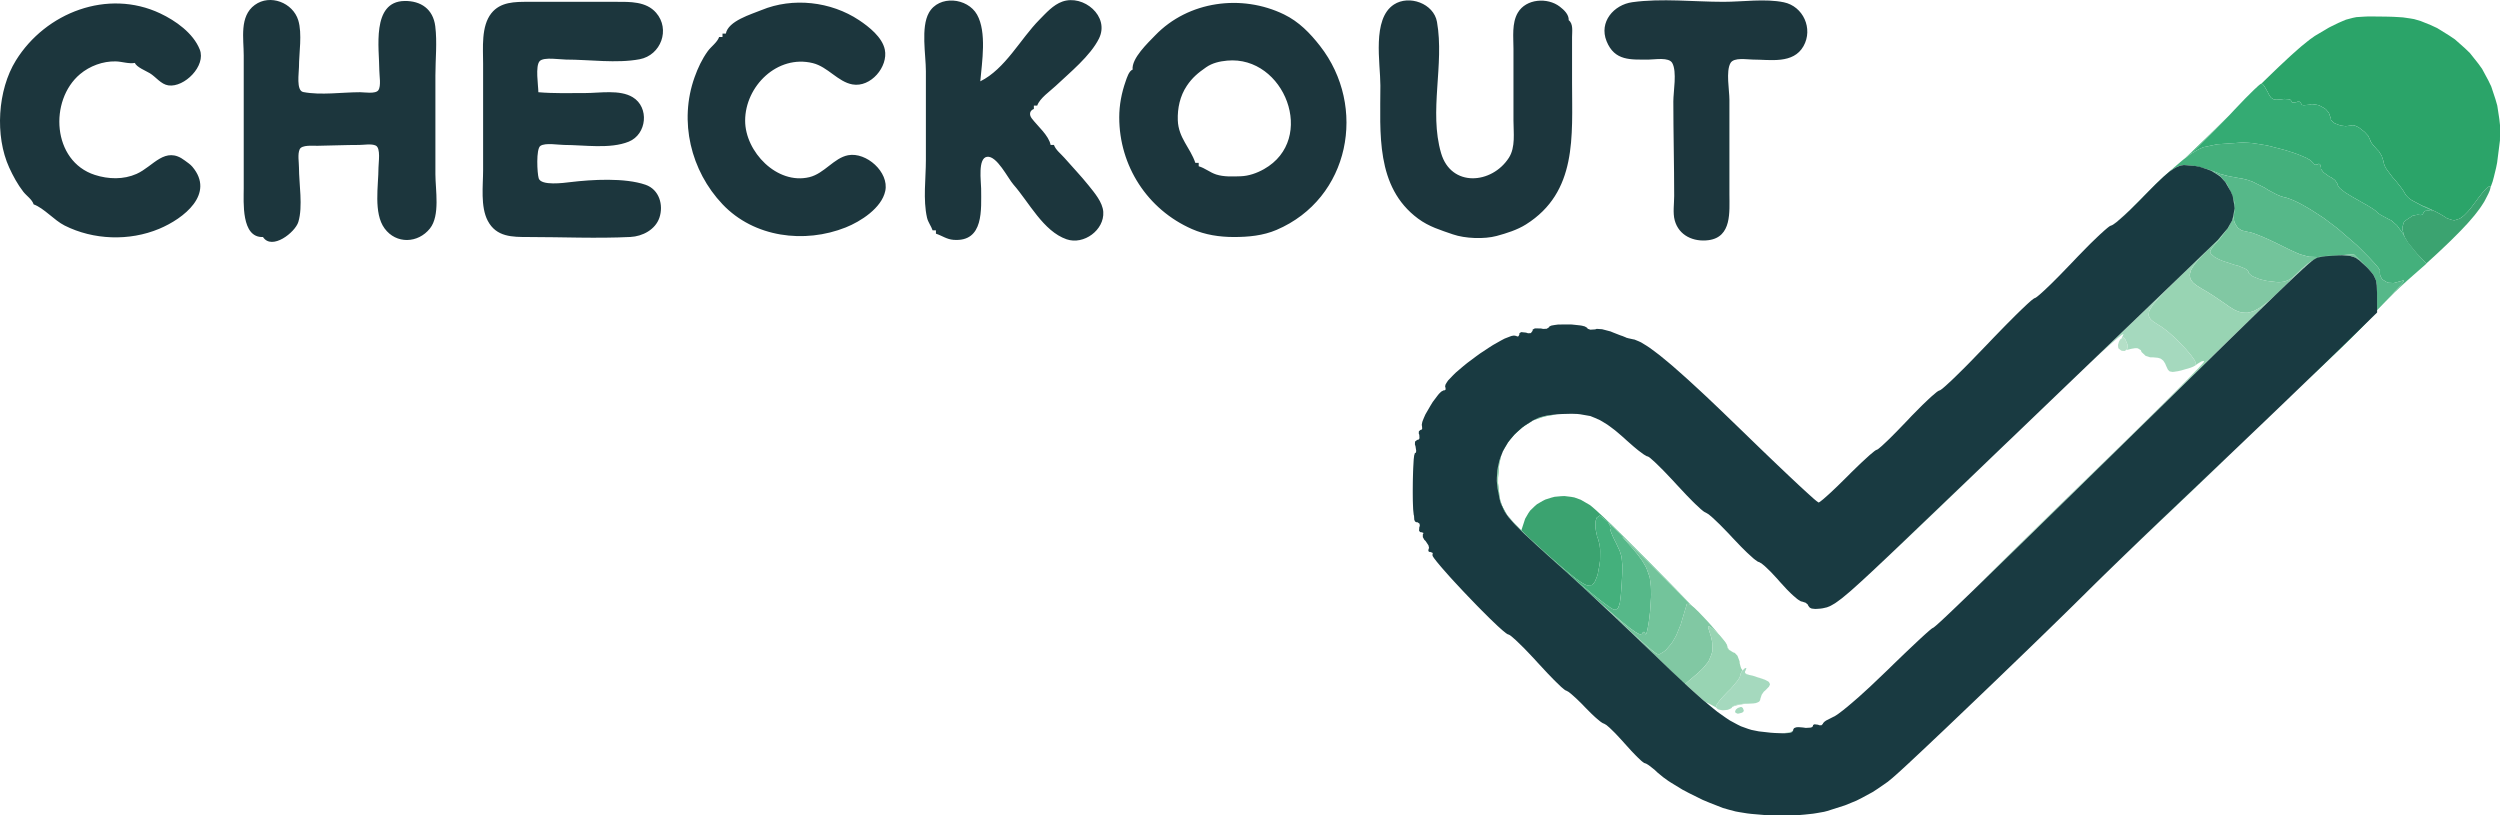 <?xml version="1.0" encoding="utf-8"?>
<svg xmlns="http://www.w3.org/2000/svg" viewBox="-1246.769 -323.977 2986.828 974.158" width="2986.83px" height="974.158px" preserveAspectRatio="none"><g id="object-12" transform="matrix(1, 0, 0, 1, 0, 1.1368683772161603e-13)"><g id="object-11" transform="matrix(3.941, 0, 0, 3.941, 441.095, -304.3)" style=""><path d="M291.49 89.98l.27-.35.05-.06M229.6 46.98l-1.19 1.11-4.99 4.73-2.26 2.27-3.28 3.2-2.01 1.88-.86.75-1.59 1.35-.56.42-.52.37-.19.11-.33.17.33-.17.19-.12.53-.38.57-.43 1.61-1.4.86-.77 2.05-1.93 3.32-3.3 1.15-1.17 2.14-2.13 1.03-1.02 1.77-1.68.82-.77 1.2-1.06.26-.22.36-.28.27-.14M293.94.03l.95.01 1.68.04.81.03 1.44.08 1.38.09 2.27.33 1.09.19 1.96.57 3.03 1.22 2.01.93 3.63 2.25 1.75 1.18 3.08 2.73 1.47 1.42 2.5 3.15 1.18 1.63 1.9 3.53.87 1.8 1.28 3.86.56 1.96.63 4.13.23 2.1-.05 4.35-.86 6.72-.32 1.6-.68 2.78-.36 1.34-.64 1.78-.01-.13-.11-.24-.13.02-.33.12-.25.19-.54.46-.34.37-.73.81-.43.54-.9 1.16-.51.71-1.53 2.04-.93 1.13-.43.45-.83.84-.39.31-.76.56-.37.18-1.44.46-.74-.13-1.5-.49-.86-.57-1.36-.81-1.12-.59-.61-.3-2.54-1.18-1.11-.42-3.16-1.67-.87-.65-.33-.32-.57-.62-.14-.28-.61-1.01-.58-.83-.34-.45-1.48-1.86-.76-.82-1.94-2.6-.45-.83-.14-.36-.22-.68v-.24l-.59-1.83-.86-1.38-.55-.55-1.41-1.61-.59-.89v-.19l-.69-1.45-1.01-1.12-.62-.51-1.28-.97-.59-.28-.57-.25-.24-.06-.45-.05-.16.06-1.89.24-1.44-.18-.66-.21-1.27-.5-.43-.33-.7-.69v-.37l-.63-1.8-.94-1.08-.64-.42-1.36-.74-.73-.17-1.48-.2-.68.17-1.81.17-.41-.09-.13-.09-.19-.2v-.14l-.44-.53-.65-.04-.41.16-1.06.13-.44-.23v-.26l-.23-.33-.37-.16-.27-.04-1.28-.09-.82.12-1.55.12-.78-.1-.3-.16-.57-.4-.24-.33-.48-.76-.24-.54-1.07-1.84-.35-.43-.15-.13-.29-.21h-.06l1.08-1.05 2.98-2.88 1.42-1.36 2.45-2.29 1.17-1.08 2.03-1.8.98-.85 1.72-1.39.83-.66 1.52-1.08 4.27-2.53.81-.41 1.39-.68.66-.32 1.17-.51 1.14-.48 2.07-.55 1.08-.22 2.56-.16.71-.03 1.66-.01m-50.64 37.3l-2.4 2.31-1.03.95-.99.9-.44.39-.83.71-.34.28-.56.48.39-.36.76-.72 1.78-1.7.94-.9 2.1-2.03 1.09-1.05 2.36-2.3 3.74-3.69z" fill="rgba(43,164,105,1)" id="object-0"/><path d="M48 145.63l1 .18 1.94.7 2.73 1.58.36.27 1.05.9.58.51 1.44 1.33.77.71 1.77 1.69.92.88 2.03 1.98 2.09 2.04 4.68 4.69 1.71 1.72-1.47-1.48-2.23-2.2-1.04-1.02-2.04-1.99-.93-.89-1.79-1.71-.77-.72-1.47-1.35-.59-.52-1.07-.92-.37-.27-.6-.43-.11.01-.85.66-.32 1-.04.69.02 1.49.14.83.36 1.7.32.83.41 1.63.16 1.27.02.69-.04 2.9-.2 1.43-.52 2.77-.39 1.06-.41.98-.24.36-.48.63-.27.14-1.39.07-.63-.23-.38-.21-.83-.48-.5-.35-1.07-.77-.65-.5-1.37-1.1-.82-.68-1.72-1.45-1.01-.87-2.13-1.84-1.23-1.09-4.99-4.52-2.63-2.54.85-2.6.31-.95.97-1.67.54-.79 1.37-1.33.72-.62 1.66-.97.86-.44 1.87-.59.95-.25 1.99-.18 1-.04m-18.97 2.76l.37.97.77 1.5-.19-.24-.24-.35-.41-.65-.1-.25-.54-1.75-.14-.69m7.63-22.81l-1.17.82-2.35 2.19-.55.55-.94 1.07-.94 1.31.59-.92 1.38-1.91.84-.83 1.76-1.57 1.02-.66 2.12-1.23.36-.14m7.36-1.94l.09-.02.11-.01m258.98-41.73l-1.38 1.22-2.63 2.43-1.28 1.2-2.25 2.18-1.05 1.04-1.61 1.7-.35.38-.53.62-.53.7-.11.18-.5.61-.29.34-.82.9-.44.49-1.11 1.15-.58.61-1.35 1.36-1.4 1.41-3.35 3.27-5.5 5.23 5.5-5.23 3.35-3.28 1.4-1.41 1.35-1.37.58-.61 1.11-1.16.44-.48.82-.91.29-.35.5-.61.11-.18 1.2-1.53 1.26-1.39.8-.81 1.71-1.7.94-.89 1.95-1.81.99-.88 2.87-2.52m23.77-27.06l.02.16-.15.59-.1.34-.41.94-.93 1.82-.34.63-.84 1.31-.46.67-1.09 1.44-.58.74-1.37 1.6-.72.82-1.68 1.79-.89.92-2.03 2.03-1.06 1.04-2.41 2.29-1.26 1.18-2.83 2.59-.31.27-2.89-2.99-2.55-3.09-1.15-1.92-.3-.86-.4-1.65.09-.69.38-1.3.49-.5 2.18-1.47 1.56-.32.9.14.53-.18.22-.36v-.25l.66-.51.97-.07.62.12.52.03-.05-.12-.2-.13-.52-.28-.42-.2-.95-.42-.61-.24-3.47-1.87-.08-.07 3.12 1.65 1.11.42 2.54 1.18.61.3 1.12.59 1.36.81.86.57 1.5.49.74.13 1.44-.46.37-.18.76-.56.39-.31.83-.84.43-.45.93-1.13 1.53-2.04.51-.71.9-1.16.43-.54.73-.81.34-.37.54-.46.25-.19.33-.12.13-.02z" fill="rgba(59,163,112,1)" id="object-1"/><path d="M257.64 20.55l.15.13.35.43 1.07 1.84.24.54.48.76.24.33.57.4.3.16.78.1 1.55-.12.82-.12 1.28.09.27.04.37.16.23.33v.26l.44.23 1.06-.13.41-.16.65.04.44.53v.14l.19.2.13.09.41.09 1.81-.17.68-.17 1.48.2.73.17 1.36.74.64.42.94 1.08.63 1.8v.37l.7.69.43.33 1.27.5.66.21 1.44.18 1.89-.24.16-.06.45.05.24.06.57.25.59.28 1.28.97.62.51 1.01 1.12.69 1.45v.19l.59.89 1.41 1.61.55.55.86 1.38.59 1.83v.24l.22.68.14.36.45.83 1.94 2.6.76.82 1.48 1.86.34.45.58.83.61 1.01.14.28.61.65.35.33.93.7 3.47 1.87.61.24.95.42.42.2.52.28.2.13.05.12-.52-.03-.62-.12-.97.07-.66.51v.25l-.22.36-.53.18-.9-.14-1.56.32-2.18 1.47-.49.5-.38 1.3-.09.69.4 1.65.2.58-.19-.33-.19-.41-1.86-2.53-1.7-1.49-.82-.39-2.26-1.21-.59-.37-.21-.16-.36-.29-.07-.1-.47-.43-.55-.4-.36-.24-1.66-1.03-.96-.53-3.74-2.13-1.85-1.14-.63-.47-1.07-.87-.29-.36-.42-.66v-.29l-.73-1.11-1.08-.81-.69-.32-1.77-1.27-.73-1.01v-.44l-.27-.95-.39-.22-.25.16-.75.17-.41-.16-.09-.2-1.03-1-1.25-.72-.84-.37-1.81-.75-1.05-.36-2.2-.73-1.17-.33-4.86-1.25-2.29-.38-2.23-.33-.99-.08-1.88-.1-.74.05-1.17.09-1.07.08-.62.04-2.72.19-1.36.09-4.15.87-1.39.59-.74.42-1.52.91-.83.6-.99.74.04-.03.34-.28.83-.71.44-.39.99-.9 1.03-.95 2.4-2.31 7.53-7.71 1.18-1.27 2.22-2.32 1.06-1.11 1.84-1.83.85-.84 1.24-1.15.27-.23.38-.31.33-.19h.1m-34.55 33.1l-.61.62 1.23-1.24.33-.32z" fill="rgba(52,171,115,1)" id="object-2"/><path d="M247.85 132.66l-1.98 1.91-1.01.97-2.14 2.06-2.18 2.09-4.56 4.35-6.63 6.3-2.11 1.99-4.57 4.35-2.29 2.19-4.54 4.36-2.21 2.14-3.97 3.85-.93.91-1.67 1.63-2.14 2.11 2.14-2.11 1.66-1.63.93-.91 3.96-3.85 2.21-2.14 4.52-4.36 2.28-2.19 4.55-4.35 2.1-1.99 5.51-5.24 3.46-3.29 1.62-1.54 3.19-3.03 1.49-1.43 2.93-2.79.61-.58m-220.88-.33l-.44 1.15-.56 2.51-.34 4.06-.01 1.66.4 3.55.13.84.25 1.21-.07-.19-.82-2.99-.14-1.58-.09-3.21.23-1.68.94-4.11.98-2.44.28-.44m13.02-9.38l-1.36.29-2.47.86-.83.34.29-.19 1.52-.72.81-.25 1.71-.43 1.02-.14 2.01-.21m.2-.03l1.4-.08-1.4.08m247.37-30.3l-.11.18-.5.61-.29.35-.82.91-.44.48-1.11 1.16-.58.61-1.35 1.37-1.4 1.41-3.35 3.28-5.5 5.23-1.9 1.79-3.18 3 1.02-.99 1.51-1.49 2.94-2.9 1.38-1.38 2.74-2.72 1.34-1.35 2.97-3 1.84-1.85.84-.85 3.2-3.24 1.33-1.36.04-.04m-38.39-51.2l.99.08 2.23.33 2.29.38 4.86 1.25 1.17.33 2.2.73 1.05.36 1.81.75.84.37 1.25.72 1.03 1 .09.2.41.16.75-.17.25-.16.39.22.27.95v.44l.73 1.01 1.77 1.27.69.32 1.08.81.73 1.11v.29l.42.66.29.36 1.07.87.63.47 1.85 1.14 3.74 2.13.96.53 1.66 1.03.36.24.55.4.47.43.07.1.36.29.21.16.59.37 2.26 1.21.82.39 1.7 1.49 1.86 2.53.19.41.57.99.31.51.74 1.09 2.44 3.03 2.86 3.04-7.24 6.36-.99.88-1.55 1.44.27-.3 1.24-1.34.41-.48.69-.84.17-.25.21-.38-.06-.05-.22.01-.26.13-2.62.72-1.63-.1-.66-.29-1.18-.75-.33-.58-.28-.6-.06-.35-.06-.71.07-.4-.52-.86-.88-1.05-.64-.71-1.42-1.52-.86-.87-1.82-1.82-.99-.97-5.72-4.95-4.12-3.11-2.03-1.33-2.01-1.29-.95-.56-1.88-1.07-.86-.44-1.68-.8-.74-.29-1.39-.49-.57-.11-1.13-.35-.95-.4-.53-.26-2.23-1.18-1.03-.68-3.76-1.87-1.38-.48-.65-.18-1.26-.3-.54-.06-3.61-.67-2.43-.67-.82-.35-1.48-.55-1.17-.39-.63-.18-2.57-.71-1.09-.21-3.2-.27-.96.15-.49.19-1 .43-.55.34-1.13.77-.17.14.03-.03 1.14-1.06 2.02-1.74.96-.81 1.72-1.29.83-.6 1.52-.91.74-.42 1.39-.59 4.15-.87 1.36-.09 2.72-.19.62-.04 1.07-.08 1.17-.09.74-.05m-39.24 24.86l.52-.37.56-.42.94-.8-.98.85-.54.4-.5.35-.18.11-.32.16h-.02l.33-.17M95.34 191.22v-.03l.52.77 1.27.81-1.27-.8m-.9-1.79l-.62-.79-.47-.56-1.05-1.22-.67-.76-1.44-1.59-.84-.91-1.77-1.9-.99-1.05-2.05-2.17-1.11-1.16-4.67-4.82-2.56-2.59-3.71-3.75-2.34-2.34-1.08-1.08-2.1-2.1-.95-.93-1.82-1.8-.78-.78-1.49-1.46-.61-.58-1.11-1.07-.4-.37-.69-.64-.17-.14-.21-.15.08.12.7 1.24.11.51h-.17l-.06.34.14.52.15.39.35.84.23.51.51 1.07.31.58 1.15 2.49.48 1.55.12.87.17 1.83-.01 1.19-.02 1.24-.03.71-.08 1.5-.05.87-.16 2.26-.1 1.27-.06.53-.24 1.86-.17.58-.35.96-.24.23-.53.31h-.35l-.47-.17-.48-.27-.32-.21-1.48-1.04-1-.77-2.16-1.69-1.28-1.04-2.66-2.2-1.46-1.24-3-2.56-1.55-1.37-3.15-2.77-1.57-1.41-3.12-2.84-1.49-1.39-2.93-2.74-1.33-1.29-1.68-2.04.38.42 1.11 1.17 1.16 1.2 2.88 2.77 4.99 4.52 1.23 1.09 2.13 1.84 1.01.87 1.72 1.45.82.68 1.37 1.1.65.5 1.07.77.5.35.83.48.38.21.63.23 1.39-.07.27-.14.48-.63.24-.36.41-.98.39-1.06.52-2.77.2-1.43.04-2.9-.02-.69-.16-1.27-.41-1.63-.32-.83-.36-1.7-.14-.83-.02-1.49.04-.69.32-1 .85-.66.11-.01.6.43.37.27 1.07.92.59.52 1.47 1.35.77.72 1.79 1.71.93.89 2.04 1.99 1.04 1.02 2.23 2.2 2.25 2.25 4.75 4.81 2.37 2.42 4.56 4.72 1.1 1.15 2.06 2.18 1.01 1.07 1.82 1.96.88.95 1.51 1.67.71.79 1.12 1.31.51.6.67.87.42.73v.03M211.29 63.56l-.5.37-.34.28-.73.62-.44.4-.93.84-.53.5-2.27 2.18-1.31 1.32-2.7 2.76 2.7-2.76 1.31-1.32 2.26-2.18.53-.5.93-.84.44-.4.73-.62.34-.28.5-.37.46-.22h.01z" fill="rgba(68,176,124,1)" id="object-3"/><path d="M59.47 153.62l.17.14.69.64.4.37 1.11 1.07.61.58 1.49 1.46.78.78 1.82 1.8.95.93 2.1 2.1 1.08 1.08 2.34 2.34 3.71 3.75 2.56 2.59 4.67 4.82 1.11 1.16 2.05 2.17.99 1.05 1.77 1.9.84.91 1.44 1.59.67.76 1.05 1.22h0l-1-1.17-.66-.73-1.4-1.56-.83-.89-1.73-1.87-.97-1.03-2.01-2.11-1.09-1.13-4.58-4.72-2.51-2.53-3.55-3.57-2.15-2.15-.95-.94-1.81-1.81-.77-.76-1.45-1.42-.57-.56-1.05-1.01-.36-.34-.61-.56-.13-.11-.14-.08.11.14.37.43.38.42 2.29 2.57 1.28 1.53.53.7.99 1.36.4.65.74 1.27.28.62.9 2.5.2 1.39.16 1.44.03.78.03 1.64-.02.92-.27 4.18-.34 2.85-.19 1.17-.2 1.12-.1.44-.19.79-.08.25-.17.37-.07-.01-.13-.15-.04-.31-.34-.32-.4.28-.23.37-.43.15-.48-.13-.35-.18-.78-.45-.51-.36-1.1-.79-.68-.53-1.45-1.16-.86-.73-1.83-1.54-1.06-.93-2.24-1.96-1.27-1.14-2.67-2.39-1.51-1.36-4.26-3.87-2.58-2.34-1.17-1.06-.95-.86 1.99 1.74 1.55 1.37 3 2.56 1.46 1.24 2.66 2.2 1.28 1.04 2.16 1.69 1 .77 1.48 1.04.32.21.48.27.47.17h.35l.53-.31.24-.23.35-.96.17-.58.24-1.86.06-.53.1-1.27.16-2.26.05-.87.08-1.5.03-.71.02-1.24.01-1.19-.17-1.83-.12-.87-.48-1.55-1.15-2.49-.31-.58-.51-1.07-.23-.51-.35-.84-.15-.39-.14-.52.06-.34h.17l-.11-.51-.7-1.24-.08-.12m-32.7-6.57l.5 1.46 1.54 2.73 2.13 2.58-.01-.01-1.46-1.6-.51-.65-.9-1.22-.3-.55-.87-2.05-.34-1.26-.18-.92m222.69-13.71l-1.38 1.32-2.93 2.79-1.49 1.43-3.19 3.03-1.62 1.54-3.46 3.29-5.51 5.24 8.78-8.35 5.49-5.23 2.57-2.45 3.08-2.93M25.6 142.13l-.12-1.31.02-1.06.02-.3m.22-2.02l-.18 1.29.07-1.07.18-1.02.44-2 .33-.96.05-.12m213.93-87.33l.63.18 1.17.39 1.48.55.82.35 2.43.67 3.61.67.54.06 1.26.3.65.18 1.38.48 3.76 1.87 1.03.68 2.23 1.18.53.26.95.4 1.13.35.57.11 1.39.49.74.29 1.68.8.86.44 1.88 1.07.95.56 2.01 1.29 2.03 1.33 4.12 3.11 5.72 4.95.99.97 1.82 1.82.86.87 1.42 1.52.64.71.88 1.05.52.86-.07.4.06.71.06.35.28.6.33.58 1.18.75.66.29 1.63.1 2.62-.72.26-.13.22-.01.06.05-.21.38-.17.25-.69.84-.41.48-1.24 1.34-.69.74-1.83 1.92-.99 1.03-1.96 2.01v-4.56l-.11-2.93-.23-1.47-.24-.61-.59-1.17-.48-.61-1.1-1.26-4.33-4.33-7.17.6-2.31.18-1.31.07h-.57l-2.1-.07-.98-.22-1.97-.57-1.23-.54-1.29-.58-.76-.37-1.6-.78-.95-.48-3.22-1.54-2.02-.9-.88-.36-1.66-.65-.62-.2-1.08-.31h-.24l-2.01-.48-1.1-.74-.4-.54-.68-1.17-.15-.7-.15-1.45.15-.78-.02-3.08-.54-2.25-.48-1.1-1.08-2.15-.68-.91-1.46-1.68-.82-.53-1.34-.73-1.12-.49-.61-.22-.81-.26m-11.17 1.45l.09-.07v-.01m.22-.17l.43-.36h.01m1.16-.79l-.8.54.76-.52.55-.34.04-.02m1.01-.43l-1 .43.95-.41.49-.19h.05m.92-.15l-.56.09.55-.09z" fill="rgba(86,184,137,1)" id="object-4"/><path d="M63.69 157.86l.13.11.61.56.36.34 1.05 1.01.57.56 1.45 1.42.77.76 1.81 1.81.95.94 2.15 2.15 3.55 3.57 2.51 2.53 4.58 4.72.13.14-.45-.32-.29-.08-.48.02-.07.25-.28.94-.27.89-.16.55-.71 2.37-.37 1.24-1.35 3.3-1.17 2.04-.65.85-1.32 1.54-.64.5-1.26.77h-.52l-.44-.2-.48-.32-.32-.25-.71-.55-.42-.35-.9-.75-.51-.45-2.21-1.93-1.27-1.17-2.64-2.45-1.4-1.34-2.29-2.18-1.7-1.6-.92-.86-.48-.44.07.06 2.24 1.96 1.06.93 1.83 1.54.86.73 1.45 1.16.68.53 1.1.79.51.36.78.45.35.18.48.13.43-.15.23-.37.4-.28.34.32.04.31.13.15.07.01.17-.37.08-.25.19-.79.1-.44.2-1.12.19-1.17.34-2.85.27-4.18.02-.92-.03-1.64-.03-.78-.16-1.44-.2-1.39-.9-2.5-.28-.62-.74-1.27-.4-.65-.99-1.36-.53-.7-1.28-1.53-2.29-2.57-.38-.42-.37-.43-.11-.14m-36-8.14l.21.37-.04-.05-.42-.65-.1-.24-.26-.86m.24-16.05l.02-.05.01-.01m6.97-8.22l-.92.65-1.64 1.44-.78.74-1.34 1.6-.64.83-1.04 1.75-.41.76.77-1.76.64-.99 1.38-1.91.84-.83 1.76-1.57 1.02-.66 2.12-1.23.36-.14m7.36-1.94l.09-.02.11-.01m248.37-39.08l.11 2.93-.11-2.92-.13-.87m-43.14-21.17l-.15.78.15 1.45.15.7.68 1.17.4.54 1.1.74 2.01.48h.24l1.08.31.62.2 1.66.65.88.36 2.02.9 3.22 1.54.95.48 1.6.78.76.37 1.29.58 1.23.54 1.97.57.98.22 2.1.07h.57l1.28-.07-.76.15-.94.38-1.82.89-.88.66-1.78 1.47-.98 1-1.69 1.57-1.04.74-.5.24-1.02.41-.54.09-1.13.12-.64-.02-3.11-.37-1.97-.46-.82-.3-1.53-.64-.49-.35-.77-.7v-.34l-.34-.48-.52-.36-.39-.19-1.83-.76-1.17-.3-3.56-1.18-1.07-.45-.44-.22-.82-.44-.26-.19-.98-.87-.25-.55.11-.35.38-.77.47-.58.5-.62.33-.37.71-.79.43-.48 2.65-3.58 1.16-2.36.27-1.19.24-1.55M292 80.04v.02l-.16-.42m-.08-.21v.01l-.04-.08m-2.78-3.62L287.03 74l-1.12-.79-.58-.25-1.18-.4-.69-.09-1.5-.13h-.08l3.38-.28M248.94 56.4v.22l-.16-.9m-1.94-4.82l.67 1.32-1.1-1.89m-3.87-3.28l1.34.73.82.53 1.46 1.68.05.07-1.31-1.45-.9-.64-1.57-.97M95.31 191.35l-.01-.33-.49-.97-.38-.56.54.7.37.65v.38l.52.75 1.27.8-1.28-.75z" fill="rgba(115,196,155,1)" id="object-5"/><path d="M46.22 168.01l1.97 1.78 4.08 3.74 2.02 1.86 3.82 3.55.92.86 1.7 1.6 2.29 2.18 1.4 1.34 2.64 2.45 1.27 1.17 2.21 1.93.51.45.9.75.42.35.71.55.32.25.48.32.44.2h.52l1.26-.77.64-.5 1.32-1.54.65-.85 1.17-2.04 1.35-3.3.37-1.24.71-2.37.16-.55.27-.89.28-.94.07-.25.48-.02.29.08.93.65.52.41 1.4 1.34 2.65 2.79.81.9 1.48 1.72.71.83.41.52-.58-.54-1.41-1.25-.67-.5-.2-.08-.31-.07-.04.12.01.35.12.33.7 2.25.32 1.37.07.63.08 2.39-.31 1.08-.87 2.09-.82 1.04-.88 1.05-.55.53-1.15 1.09-.69.58-3.13 2.64-15.33-14.79-6.87-6.55-4.93-4.64-2.44-2.26-4.81-4.46-2.17-1.98-1.38-1.25M27.3 149.31l.42.65.25.35.68.86.37.46.93 1.04.49.54 1.14 1.2 1.19 1.24 2.93 2.83 4.56 4.18-.06-.06-4.81-4.39-2.8-2.72-1.15-1.19-1.09-1.15-.48-.53-.89-1.01-.36-.44-.66-.84-.24-.35-.4-.64-.1-.24h-.01m220.08-85.25l-2.65 3.58-.43.48-.71.79-.33.37-.5.62-.47.58-.38.77-.11.35.25.55.98.87.26.19.82.44.44.22 1.07.45 3.56 1.18 1.17.3 1.83.76.39.19.52.36.34.48v.34l.77.7.49.35 1.53.64.82.3 1.97.46 3.11.37.64.02 1.13-.12.54-.09 1.02-.41.5-.24 1.04-.74 1.69-1.57.98-1 1.78-1.47.88-.66 1.78-.87-.75.42-1.08.67-.59.45-1.21.98-.7.63-1.46 1.35-.86.83-1.81 1.78-1.08 1.08-3.15 3.05-1.85 1.66-.82.66-1.58 1.18-.72.43-1.38.74-.64.21-1.27.31h-.61l-1.21-.09-.62-.18-1.24-.47-.65-.37-1.34-.82-.74-.54-3.72-2.54-1.32-.84-.61-.38-1.18-.7-.48-.27-1.8-1.13-.91-.74-.31-.37-.53-.77-.11-.41-.13-.84.09-.46.27-.96.29-.54.69-1.12.5-.64 1.11-1.32.71-.76 1.54-1.58.93-.89 2.51-2.54 1.4-1.56.56-.73 1.06-1.42.4-.68.23-.45m26.78 10.43l.37-.15 1.25-.25m7.22-.27l.69.09.81.28-.87-.27-.74-.08-1.6-.1-1.06.02-1.83.06 2.15-.13h.95m-4.87.24l-.17.03.2-.04.53-.03m-29.13-18.23l.07.4-.27-.88z" fill="rgba(129,200,163,1)" id="object-6"/><path d="M115.34 216.36l-.36.56-.62.24-.54.06-1.24.08-.88-.02-.37-.01.74-.03.64-.03 1.06-.15.49-.09.66-.25.27-.14.15-.35m.33-.52l.03-.02.16-.05m-25.95-30.69l.2.08.67.5 1.41 1.25.86.8 1.36 1.64.29.38.39.64.25.72v.34l.52.71 1.27.76.49.16.82.87.64 1.69.04.6.27 1.01.16.48.45.69-.32.34-.34.75v.34l-.31.78-.49.76-.36.47-1.71 2.03-1.09 1.06-1.49 1.57-.84.98-.31.43-.55.8-.14.29-.18.52.02.03-.73-.38-.61-.34-.84-.45-.37-.18-.39-.12-.1-.01-.84-.7-1.71-1.52-1.75-1.57-.95-.86-1.03-.96 3.02-2.55.69-.58 1.15-1.09.55-.53.88-1.05.82-1.04.87-2.09.31-1.08-.08-2.39-.07-.63-.32-1.37-.7-2.25-.12-.33-.01-.35.04-.12m14.45 23.24l.32-.12.57-.25.16-.18.16-.25-.14.24-.15.17-.52.26-.29.12-.81.14-1.52.09h-.43l1.75-.08m4.95-5.33l-.01.01.01-.02m.13-.77l-.02.08-.1-.2m-3.02-1.54l.98.33.36.13-.34-.11-1.42-.46m-3.59-1.12l.88.35-.68-.15-.54-.42v-.03m-72.12-47.84l.36.44.89 1.01.48.53 1.09 1.15 1.15 1.19 2.8 2.72 4.81 4.39.79.7 1.85 1.66.96.86 2.11 1.92 2.17 1.98 4.81 4.46 2.44 2.26 4.93 4.64 4.39 4.19-3.97-3.77-2.53-2.37-2.49-2.33-1.18-1.1-2.3-2.14-1.05-.97-2.03-1.87-.89-.81-1.68-1.53-.69-.61-2.94-2.63-1.79-1.61-.81-.73-3.06-2.78-1.25-1.16-2.33-2.18-.93-.91-1.7-1.72-.66-.73-1.21-1.37-.45-.6-.39-.57m220.25-89.61l-.24.65-.72 1.34-.4.68-1.06 1.42-.56.73-1.4 1.56-2.51 2.54-.93.89-1.54 1.58-.71.76-1.11 1.32-.5.64-.69 1.12-.29.54-.27.96-.09.46.13.84.11.41.53.77.31.37.91.74 1.8 1.13.48.27 1.18.7.61.38 1.32.84 3.72 2.54.74.54 1.34.82.65.37 1.24.47.62.18 1.21.09h.61l1.27-.31.64-.21 1.38-.74.72-.43 1.58-1.18.82-.66 1.64-1.48-.68.66-1.15 1.12-2.41 2.34-1.36 1.32-2.81 2.74-1.57 1.54-3.26 3.18-1.8 1.76-3.73 3.65-2.05 2.01-4.24 4.15-2.32 2.28-4.78 4.68-2.61 2.56-9.86 9.66-6.09 5.97-2.82 2.76-5.48 5.37-2.52 2.47-4.91 4.8-2.24 2.19-4.35 4.26-1.98 1.93-3.83 3.74-1.73 1.68-3.33 3.25-1.5 1.45-2.87 2.8-1.27 1.23-1.97 1.9.12-.11.98-.99 2.5-2.49 1.33-1.33 3.1-3.07 1.61-1.59 3.6-3.54 1.85-1.82 3.97-3.9 2.03-1.99 4.24-4.15 13.21-12.86 2.22-2.15 4.25-4.15 2.09-2.05 3.93-3.86 1.92-1.88 3.52-3.49 1.7-1.68 3.02-3.02 1.44-1.45 2.44-2.46 1.13-1.16 1.76-1.83.4-.41.65-.69.3-.33.45-.5.2-.22.24-.31.11-.21-.14-.14-.66.14-1.21.73-.2.17-.29.16-.02-.66-.37-.76-.33-.49-.75-1.04-.49-.59-1.03-1.22-.59-.64-2.52-2.6-1.31-1.16-1.3-1.12-.61-.47-1.19-.87-.52-.31-1.76-1.13-.86-.7-.25-.37-.39-.76v-.44l.13-.93.29-.57.73-1.22.6-.75 1.38-1.62.95-1.01 2.08-2.14 1.33-1.3 1.37-1.35.76-.74 1.58-1.53.86-.83 4.8-4.69 2.62-2.67 1.05-1.14 1.94-2.17.73-.95 1.3-1.79.45-.81.63-1.29M26.76 133.26l-.56 2.51-.34 4.06-.01 1.66.4 3.54.12.84.31 1.49.22.72-.23-.53-.33-1.22-.66-3.33-.2-2.18.02-1.06.13-2.1.18-1.02.44-2 .33-.96.6-1.52m52.75 9.68l1.78 1.9-1.78-1.9-1.07-1.17-2.02-2.13 2.02 2.13m-51.65-8.57l.12-.31.08-.14m13.55-10.58l-1.36.29-2.47.86-.83.34.29-.19 1.52-.72.81-.25 1.71-.43 1.02-.14 2.01-.21m.2-.03l1.4-.08-1.4.08m186.51-12.83h-.02l-.48-.09m2.13-.14l-1.14.18-.33.03.36-.04 1.18-.19.41-.09m39.21-32.55l-.69.6-.42.38-.9.81-.53.5-1.13 1.05-.67.62-1.39 1.33-.81.77-.79.76.11-.11 1.08-1.08 1.81-1.78.86-.83 1.46-1.35.7-.63 1.21-.98.24-.18m4.48-2.03l.2-.04.58-.1 1.31-.1 2.29-.07-3.95.26M115.56 215.8l.08-.07-.11.12-.19.31v-.1m-16.59-7.35l-.5.11-.89.28-.52.25v-.01l.55-.39.63-.23.41-.09 1.89-.29h.54z" fill="rgba(152,212,179,1)" id="object-7"/><path d="M100.06 209.63l.28.71v.27l-.46.44-1.1.29h-.43l-.49-.29-.17-.19.15-.52.17-.28.54-.43.85-.29h.26m1.49-11.81l-.21.66-.2.31v.54l.54.42 1.81.39.21.07.98.33 1.81.59.66.22.86.45.35.23.27.53.06.27-.32.65-1.13 1.15-.41.34-.65.94-.44 1.34v.24l-.24.37-.16.18-.57.25-.32.12-.9.14-1.75.08h-1.08l-1.89.29-.41.09-.63.23-.55.39-.19.3-.79.4-.44.16-1.04.11-.52.02-.96-.19-.43-.14-.53-.5-.07-.11.18-.52.14-.29.55-.8.31-.43.84-.98 1.49-1.57 1.09-1.06 1.71-2.03.36-.47.49-.76.31-.78v-.34l.34-.75.81-.87.36-.22m71.56-60.92l-2.83 2.73-5.14 4.95-2.49 2.4-4.5 4.31-2.17 2.08-3.89 3.71-1.88 1.79-3.34 3.15-1.6 1.52-2.69 2.5 1.29-1.21.92-.87 1.89-1.8 1.02-.97 1.69-1.61 1.27-1.21.7-.68 2.99-2.86 1.74-1.66 3.63-3.47 2.01-1.93 4.15-3.97 2.24-2.14 4.57-4.38 2.4-2.31 2.09-1.99m55.49-53.27l-1.37 1.35-1.33 1.3-2.08 2.14-.95 1.01-1.38 1.62-.6.75-.73 1.22-.29.57-.13.93v.44l.39.76.25.37.86.7 1.76 1.13.52.31 1.19.87.61.47 1.3 1.12 1.31 1.16 2.52 2.6.59.64 1.03 1.22.49.59.75 1.04.33.49.37.76.02.7-.11.11-.5.27-.28.15-.77.3-2.84.83-.83.18-1.18.19-.52.06-.71-.12-.31-.11-.45-.51-.59-1.27-.17-.45-.42-.68-.22-.31-.56-.44-.3-.18-.75-.22-1.42-.13h-.88l-1.4-.44-1.25-1.17-.22-.57-.84-.51-.25-.08-.65-.01-1.2.2-1 .26-.44.02.19-.16.11-.33.11-.74-.12-.47-.6-1.41-.49-.59h-.21l-.46.26.48-1 .15-.25-.22.01-.2.08-.86.65-.51.4-1.46 1.24-.79.69-2 1.79-1.06.95-2.47 2.29-.61.56 2.25-2.16 4.9-4.71 4.83-4.64 2.3-2.21 4.5-4.32 2.09-2.01 4.07-3.91 1.83-1.76.2-.19m16.58-23.61l.21.76.16 1.43.03.71-.27 1.43-.19.72-.18.37.08-.28.43-2.43-.12-1.25-.41-2.25z" fill="rgba(165,217,190,1)" id="object-8"/><path d="M 216.03 97.93 L 216.63 99.34 L 216.75 99.81 L 216.64 100.55 L 216.53 100.88 L 216.06 101.27 L 215.8 101.42 L 215.13 101.38 L 214.79 101.3 L 214.08 100.74 L 213.89 100.55 L 213.81 99.89 L 213.81 99.54 L 214.03 98.76 L 214.17 98.38 L 214.59 97.77 L 215.33 97.34 L 215.54 97.34 L 216.03 97.93 Z" fill="rgba(180,223,199,1)" id="object-9"/><path d="M95.84 240.47l-1.81-.52-4.06-1.59-2.06-.86-4.1-2.03-2-1.05-3.57-2.18-.83-.54-1.46-1.05-1.82-1.5-.82-.78-1.54-1.21-.35-.25-.57-.35-.56-.22h-.11l-.63-.47-.37-.31-1.03-.98-.55-.55-1.31-1.36-2.11-2.33-.73-.82-1.4-1.51-.68-.72-1.21-1.19-.57-.54-.88-.75-.8-.47h-.14l-.62-.39-.36-.26-.98-.82-.52-.45-1.21-1.14-1.93-1.94-.65-.69-1.27-1.25-.62-.6-1.1-.99-.51-.45-.81-.63-.73-.39h-.07l-.28-.17-.16-.12-.46-.38-.51-.43-1.45-1.4-.78-.77-1.87-1.93-3.07-3.3-1.06-1.17-2.02-2.13-.98-1.02-1.72-1.68-.8-.77-1.21-1.06-.27-.22-.4-.28-.38-.17h-.1l-.43-.26-.25-.17-.69-.57-.38-.31-.92-.83-.49-.44-1.1-1.05-1.14-1.09-2.66-2.65-1.36-1.38-2.83-2.94-1.41-1.48-2.69-2.89-1.29-1.41-2.19-2.48-.5-.58-.85-1.02-.4-.48-.61-.79-.28-.37-.33-.52-.14-.44.15-.24-.1-.36-.64-.25h-.31l-.31-.27.07-.65.16-.25-.19-.83-.86-1.3-.41-.4-.44-.81v-.87l.17-.17-.06-.27-.62-.18h-.31l-.32-.44.07-1.06.16-.41-.08-.65-.61-.44h-.31l-.44-.22-.24-.53-.08-1.25-.08-.2-.12-1.09-.06-.63-.07-1.74-.03-.93-.02-2.14v-1.1l.02-2.28.02-1.14.06-2.17.04-1.05.1-1.79.05-.83.14-1.16.23-.75h.22l.17-.59-.21-1.41-.19-.61.04-.85.69-.54h.32l.34-.44-.06-1.06-.16-.41.03-.65.49-.44h.26l.26-.37-.07-.9-.07-.19.12-.71.1-.4.41-1.03.47-1.07 1.47-2.54.76-1.25 1.57-2.08.37-.44.64-.62.75-.4h.29l.31-.26-.08-.64-.09-.15.06-.45.06-.24.35-.6.42-.63 1.55-1.62.87-.85 2.22-1.89 1.17-.95 2.58-1.93 1.31-.95 2.63-1.74 1.3-.83 2.37-1.34 1.13-.6 1.81-.7.4-.13.65-.1.69.12.26.17.42-.08.28-.62V96l.55-.31 1.45.15.62.2.84-.05.54-.7v-.36l.68-.37 1.82.02.69.14 1.08-.05.73-.47v-.15l.46-.25.3-.11.93-.16 1.02-.14 2.76-.03 1.4.02 2.53.27.56.09.85.22.72.42.17.29.8.28 1.45-.09.49-.16 1.62.11 2.56.67.79.33 1.46.57.33.13.53.2.52.17 1 .41.07.06.66.19 1.41.31.52.1 1.28.53.69.32 1.66 1.01.88.58 2.08 1.54 1.1.84 2.56 2.11 1.34 1.13 3.09 2.73 1.61 1.44 3.67 3.38 1.91 1.78 4.29 4.08 7.19 6.94 1.49 1.45 2.86 2.77 1.41 1.36 2.68 2.57 1.31 1.25 2.43 2.31 1.18 1.12 2.12 1.99 1.01.95 1.75 1.61.83.76 1.31 1.18.6.54.83.69.61.43h.06l.28-.16.16-.11.46-.36.51-.41 1.48-1.31.8-.73 1.91-1.81 3.16-3.11 1.09-1.1 2.07-2.01.99-.95 1.73-1.59.8-.73 1.19-.99.25-.2.38-.27.34-.16h.06l.29-.18.17-.12.49-.41.54-.46 1.57-1.47.85-.82 2.04-2.05 3.37-3.49 1.16-1.24 2.23-2.25 1.07-1.08 1.88-1.79.88-.81 1.32-1.12.28-.23.44-.3.41-.18h.08l.43-.29.25-.18.74-.63.41-.36 1.02-.94.55-.5 1.26-1.21.65-.64 1.46-1.44.75-.74 1.61-1.63 5.26-5.44 1.83-1.92 3.42-3.52.82-.83 1.54-1.54.74-.75 1.36-1.33.65-.63 1.14-1.08.54-.51.88-.79.4-.35.58-.46.49-.29h.08l.36-.22.21-.15.61-.5.33-.28.82-.74.43-.39 1-.95 1.05-1 2.5-2.5 4.13-4.27 1.43-1.51 2.7-2.76 1.31-1.32 2.27-2.18.53-.5.93-.84.44-.4.73-.62.34-.28.5-.37.46-.22h.09l.32-.16.18-.11.5-.35.54-.4 1.5-1.3.81-.71 1.9-1.79 3.08-3.06 1.26-1.3 2.13-2.16 1.01-1.01 1.7-1.63.8-.76 1.37-1.17.65-.53 1.15-.77.55-.34 1.01-.43.5-.18.98-.15 3.33.27 1.41.26 2.42.79 1.15.44 1.91 1.18.9.64 1.44 1.6 1.66 2.87.56 1.33.46 2.54.12 1.25-.43 2.43-.33 1.21-1.34 2.38-3.04 3.59-.36.35-.9.87-.48.46-1.1 1.07-1.16 1.11-2.87 2.77-1.52 1.46-3.52 3.39-1.83 1.76-4.07 3.91-2.09 2.01-4.5 4.32-2.3 2.21-4.83 4.64-4.9 4.71-10.33 9.91-5.18 4.97-10.26 9.85-2.53 2.41-4.88 4.68-2.4 2.31-4.57 4.38-2.24 2.14-4.15 3.97-2.01 1.93-3.63 3.47-1.74 1.66-2.99 2.86-.7.68-1.27 1.21-1.69 1.61-1.02.97-1.89 1.8-.92.87-1.7 1.6-1.65 1.56-2.79 2.59-1.32 1.21-2.19 1.97-1.03.91-1.71 1.43-.81.66-1.33.98-.63.44-1.05.61-.51.27-.89.35-1.27.29-.68.1-1.1.08-.51.02-.78-.08-.36-.06-.5-.25-.45-.56-.14-.36-.65-.56-1.18-.39h-.2l-.78-.47-.44-.31-1.15-.98-.6-.55-1.37-1.36-2.14-2.33-.72-.83-1.4-1.5-.68-.72-1.23-1.19-.58-.54-.92-.75-.86-.47h-.16l-.84-.59-.5-.38-1.36-1.23-.74-.68-1.72-1.7-2.78-2.91-.95-1.03-1.83-1.88-.88-.9-1.55-1.48-.73-.68-1.11-.94-.97-.59h-.07l-.3-.18-.18-.11-.48-.38-.52-.44-1.49-1.39-.8-.78-1.89-1.93-3.09-3.3-1.07-1.17-2.02-2.13-.98-1.02-1.7-1.68-.8-.77-1.19-1.06-.26-.22-.39-.28-.37-.17h-.14l-.67-.38-.4-.25-1.07-.79-.58-.44-1.33-1.1-2.14-1.88-.95-.87-1.73-1.49-.85-.71-1.57-1.18-.77-.55-1.48-.91-.73-.42-1.45-.65-1.45-.59-3.1-.54-.81-.09-1.76-.06-2.91.07-1.4.08-2.21.24-1.02.14-1.71.43-.81.25-1.52.72-2.41 1.51-.92.65-1.64 1.44-.78.74-1.34 1.6-.64.83-1.04 1.75-.49.9-.75 1.89-.33.96-.44 2-.18 1.02-.13 2.1-.02 1.06.2 2.18.66 3.33.33 1.22.94 2.1.29.54.81 1.16.45.6 1.21 1.37.66.73 1.7 1.72.93.91 2.33 2.18 1.25 1.16 3.06 2.78.81.73 1.79 1.61 2.94 2.63.69.61 1.68 1.53.89.81 2.03 1.87 1.05.97 2.3 2.14 1.18 1.1 2.49 2.33 2.53 2.37 5.3 5.03 7.73 7.39 1.27 1.23 2.36 2.26 1.15 1.1 2.14 2.01 1.04.98 1.93 1.79.95.86 1.75 1.57 1.71 1.52 2.97 2.45 1.42 1.14 2.52 1.78 1.22.81 2.24 1.21 1.11.55 2.14.77 1.07.33 2.21.44 3.58.4 1.27.09 1.94.07.88.02 1.24-.08.54-.06.62-.24.36-.56v-.2l.19-.31.13-.14.44-.17.25-.07.69-.03 1.3.11.82.12 1.3-.08.27-.04.37-.16.24-.33v-.26l.44-.23 1.06.13.41.16h.65l.44-.43v-.12l.26-.31.16-.17.53-.39 2.3-1.17.22-.09.7-.44.39-.26.98-.74.53-.4 1.23-1 .65-.54 1.44-1.23 1.48-1.28 3.37-3.07 5.33-5.08 1.8-1.76 3.33-3.21.8-.76 1.49-1.41.72-.68 1.3-1.22.62-.58 1.08-.99.51-.46.82-.72.37-.32.52-.43.41-.26h.04l.23-.15.14-.11.46-.38.26-.22.71-.64.4-.36 1-.93.54-.5 1.31-1.24.7-.67 1.67-1.59.87-.84 2.04-1.96 1.07-1.03 2.44-2.36 1.27-1.23 2.87-2.8 1.5-1.45 3.33-3.25 1.73-1.68 3.83-3.74 1.98-1.93 4.35-4.26 2.24-2.19 4.91-4.8 2.52-2.47 5.48-5.37 2.82-2.76 6.09-5.97 9.86-9.66 2.61-2.56 4.78-4.68 2.32-2.28 4.24-4.15 2.05-2.01 3.73-3.65 1.8-1.76 3.26-3.18 1.57-1.54 2.81-2.74 1.36-1.32 2.41-2.34 1.15-1.12 2.04-1.97.98-.94 1.7-1.63.81-.77 1.39-1.33.67-.62 1.13-1.05.53-.5.9-.81.42-.38.69-.6.65-.56.85-.63.86-.49.25-.1.83-.18.46-.09 1.15-.15 3.95-.26 1.06-.02 1.6.1.74.08 1.2.37.58.24 1.12.78 1.95 1.78.75.75 1.05 1.22.46.59.57 1.16.24.6.22 1.46.11 2.92v5.3l-10.82 10.55-1.45 1.41-3.13 3.04-1.6 1.55-3.45 3.33-1.76 1.7-3.8 3.65-1.94 1.87-4.18 4.01-2.14 2.05-4.59 4.38-2.34 2.24-5.03 4.79-2.57 2.45-5.49 5.23-8.78 8.35-2.1 1.99-4.55 4.35-2.28 2.19-4.52 4.36-2.21 2.14-3.96 3.85-.93.91-1.66 1.63-2.14 2.11-1.01 1.01-2.28 2.24-1.17 1.16-2.56 2.51-1.31 1.28-2.79 2.72-1.41 1.38-2.96 2.87-2.99 2.9-6.27 6.04-3.14 3.03-6.23 5.97-3.08 2.94-5.75 5.49-1.39 1.32-2.62 2.47-1.27 1.21-2.34 2.2-1.14 1.07-2.01 1.88-.96.9-1.64 1.51-.76.7-1.2 1.08-1.24 1.09-1.41 1.16-3.03 2.1-1.55 1.01-3.27 1.77-1.66.84-3.47 1.42-5.36 1.71-.96.25-2.21.39-1.14.18-2.51.27-2.56.22-5.55.06-2.77-.03-5.33-.46-1.27-.15-2.36-.38-1.14-.21z" style="fill: rgb(25, 58, 65);" id="object-10"/></g><path style="stroke: none; fill: none; fill-opacity: 0;" d="M -1157.924 -122.41 L -1157.924 193.59 L 1042.076 193.59 L 1042.076 -122.41 L -1157.924 -122.41 Z"/><path style="fill:#1c363d; stroke:none;" d="M -4.911 -300.465 C 3.049 -308.511 11.449 -318.17 22.419 -322.063 C 47.549 -330.984 79.369 -304.62 66.249 -278.001 C 56.019 -257.239 31.199 -237.099 14.419 -221.263 C 7.609 -214.835 -4.431 -206.78 -7.581 -197.804 L -11.581 -197.804 L -11.581 -193.804 C -16.781 -191.84 -17.411 -186.909 -14.121 -182.552 C -7.291 -173.502 6.329 -162.107 8.419 -150.804 L 12.419 -150.804 C 14.519 -144.81 20.719 -140.198 24.849 -135.467 C 34.479 -124.449 44.609 -113.904 53.769 -102.489 C 60.709 -93.829 70.599 -82.38 71.349 -70.804 C 72.749 -49.193 48.039 -30.997 27.529 -38.087 C -0.371 -47.734 -17.481 -82.474 -35.971 -103.458 C -42.621 -111.011 -55.741 -138.177 -67.461 -136.653 C -78.811 -135.179 -74.581 -106.714 -74.581 -98.804 C -74.581 -74.136 -70.911 -34.63 -107.581 -37.432 C -115.841 -38.063 -121.071 -42.346 -128.581 -44.804 L -128.581 -48.804 L -132.581 -48.804 C -134.301 -54.009 -137.951 -58.334 -139.221 -63.863 C -144.131 -85.339 -140.581 -110.844 -140.581 -132.804 L -140.581 -238.804 C -140.581 -258.494 -146.801 -291.167 -137.001 -308.689 C -124.971 -330.194 -90.871 -326.795 -79.481 -306.499 C -67.691 -285.497 -73.561 -249.949 -75.581 -226.804 C -45.631 -241.68 -27.781 -277.357 -4.911 -300.465 Z M -955.581 -98.804 L -955.581 -257.804 C -955.581 -277.898 -960.996 -304.469 -942.374 -318.056 C -924.054 -331.422 -896.891 -320.804 -890.432 -299.745 C -885.492 -283.64 -889.581 -260.634 -889.581 -243.804 C -889.581 -237.236 -893.109 -215.696 -884.49 -214.02 C -863.51 -209.941 -837.986 -213.804 -816.581 -213.804 C -811.468 -213.804 -798.012 -211.418 -794.731 -216.216 C -791.227 -221.34 -793.581 -233.776 -793.581 -239.804 C -793.581 -265.509 -803.325 -322.093 -763.581 -322.794 C -743.948 -323.14 -729.338 -313.111 -726.755 -292.689 C -724.35 -273.676 -726.581 -252.978 -726.581 -233.804 L -726.581 -115.804 C -726.581 -97.202 -720.747 -66.496 -733.1 -51.004 C -747.334 -33.152 -773.43 -32.104 -787.345 -51.116 C -800.767 -69.454 -794.581 -102.393 -794.581 -123.804 C -794.581 -129.569 -791.649 -147.138 -797.879 -150.087 C -802.998 -152.51 -812.004 -150.804 -817.581 -150.804 C -834.284 -150.804 -850.879 -150.032 -867.58 -149.794 C -872.826 -149.72 -886.206 -151.134 -888.736 -145.614 C -891.396 -139.813 -889.581 -130.085 -889.581 -123.804 C -889.581 -104.389 -884.692 -77.361 -890.336 -58.804 C -894.117 -46.37 -921.888 -24.492 -932.581 -40.804 C -958.799 -39.735 -955.581 -82.892 -955.581 -98.804 Z M 631.419 -279.804 L 631.419 -224.804 C 631.419 -161.25 637.819 -94.503 576.329 -55.837 C 565.929 -49.295 553.129 -45.267 541.359 -42.081 C 526.439 -38.042 503.509 -38.967 489.109 -43.952 C 474.309 -49.078 460.479 -53.142 447.479 -62.772 C 396.329 -100.663 402.419 -165.459 402.419 -221.804 C 402.419 -248.907 392.139 -301.377 418.619 -318.596 C 436.759 -330.395 466.159 -319.859 470.039 -297.804 C 479.039 -246.781 460.239 -191.269 474.949 -141 C 486.979 -99.876 535.689 -103.89 555.969 -135.541 C 564.029 -148.113 561.419 -165.661 561.419 -179.804 L 561.419 -265.804 C 561.419 -279.616 559.269 -296.315 566.609 -308.794 C 576.529 -325.672 602.119 -327.24 616.659 -316.128 C 621.769 -312.225 627.779 -306.644 627.419 -299.804 C 633.069 -295.71 631.419 -286.041 631.419 -279.804 Z M -547.581 -212.804 C -530.115 -212.804 -506.392 -217.195 -490.896 -207.871 C -470.8 -195.779 -473.878 -163.538 -495.581 -154.733 C -517.937 -145.663 -548.863 -150.804 -572.581 -150.804 C -579.65 -150.804 -595.213 -153.727 -601.169 -149.654 C -606.498 -146.011 -604.986 -116.95 -603.169 -110.95 C -600.377 -101.732 -573.059 -105.468 -565.581 -106.372 C -539.589 -109.513 -500.261 -111.792 -475.571 -103.249 C -459.009 -97.52 -453.895 -78.877 -458.942 -63.919 C -463.744 -49.686 -479.057 -41.578 -493.581 -40.864 C -534.035 -38.875 -575.073 -40.804 -615.581 -40.804 C -634.716 -40.804 -653.811 -40.7 -664.052 -60.236 C -672.909 -77.131 -669.581 -102.211 -669.581 -120.804 L -669.581 -247.804 C -669.581 -266.59 -672.109 -292.509 -659.771 -308.095 C -648.836 -321.906 -631.549 -321.804 -615.581 -321.804 L -510.581 -321.804 C -494.163 -321.804 -474.847 -322.444 -462.927 -308.773 C -445.642 -288.949 -457.11 -258.016 -482.581 -253.196 C -509.942 -248.018 -542.703 -252.804 -570.581 -252.804 C -577.424 -252.804 -596.821 -256.13 -601.864 -251.087 C -607.55 -245.4 -603.581 -221.658 -603.581 -213.804 C -584.994 -212.183 -566.25 -212.804 -547.581 -212.804 Z M 812.419 -321.804 C 835.129 -321.804 862.199 -325.856 884.419 -321.247 C 907.599 -316.438 919.689 -289.7 907.919 -268.828 C 895.749 -247.253 868.139 -252.804 847.419 -252.804 C 840.469 -252.804 824.799 -255.788 820.699 -248.648 C 815.059 -238.813 819.419 -216.058 819.419 -204.804 L 819.419 -91.804 C 819.419 -71.183 822.509 -40.71 794.419 -37.031 C 776.829 -34.727 759.049 -42.284 754.049 -60.804 C 751.679 -69.592 753.419 -80.739 753.419 -89.804 C 753.419 -127.478 752.419 -165.199 752.419 -202.804 C 752.419 -214.654 756.959 -238.299 751.129 -248.703 C 747.079 -255.949 730.469 -252.804 723.419 -252.804 C 701.609 -252.804 682.309 -250.807 672.629 -274.807 C 663.379 -297.757 681.319 -318.301 703.419 -321.361 C 738.429 -326.21 777.049 -321.804 812.419 -321.804 Z M -337.013 -311.935 C -299.574 -327.415 -254.061 -322.258 -220.381 -299.859 C -208.501 -291.952 -192.671 -279.451 -189.641 -264.689 C -185.441 -244.266 -206.501 -219.134 -228.381 -223.116 C -245.671 -226.26 -257.791 -244.135 -275.581 -248.543 C -317.996 -259.056 -356.526 -221.024 -356.526 -179.804 C -356.526 -142.696 -318.425 -102.953 -279.777 -112.316 C -261.941 -116.637 -250.461 -135.263 -233.551 -138.511 C -211.811 -142.686 -184.381 -118.353 -189.101 -95.863 C -193.411 -75.342 -218.631 -59.321 -236.381 -52.251 C -285.514 -32.683 -345.771 -40.133 -383.487 -79.863 C -421.55 -119.956 -435.809 -179.05 -416.895 -231.804 C -412.939 -242.839 -408.091 -253.251 -401.22 -262.787 C -397.162 -268.42 -389.873 -273.266 -387.581 -279.804 L -383.581 -279.804 L -383.581 -283.804 L -379.581 -283.804 C -376.845 -298.998 -349.123 -306.927 -337.013 -311.935 Z M 133.439 -281.804 C 173.029 -322.847 236.689 -331.371 287.329 -306.729 C 305.129 -298.068 318.309 -284.455 330.259 -269.171 C 387.019 -196.568 366.109 -86.818 278.379 -49.323 C 262.249 -42.428 244.739 -40.804 227.419 -40.804 C 210.349 -40.804 193.179 -43.359 177.419 -50.268 C 123.969 -73.708 90.419 -125.933 90.419 -183.804 C 90.419 -198.432 93.209 -213.024 98.059 -226.8 C 99.579 -231.126 101.999 -239.25 106.419 -240.804 C 104.879 -254.182 124.879 -272.92 133.439 -281.804 Z M -1218.915 -94.894 C -1225.625 -103.522 -1231.247 -113.84 -1235.788 -123.804 C -1253.021 -161.609 -1249.693 -216.444 -1227.756 -251.789 C -1192.112 -309.218 -1118.059 -337.532 -1055.415 -307.995 C -1037.039 -299.33 -1015.93 -284.49 -1008.103 -264.804 C -1000.345 -245.29 -1026.526 -219.226 -1045.542 -221.948 C -1054.524 -223.233 -1060.46 -232.094 -1067.751 -236.493 C -1072.386 -239.29 -1083.852 -243.885 -1085.581 -248.804 C -1092.976 -247.453 -1101.047 -250.466 -1108.581 -250.63 C -1123.874 -250.963 -1139.519 -245.154 -1151.122 -235.414 C -1188.317 -204.189 -1184.526 -131.494 -1133.466 -115.004 C -1117.344 -109.797 -1099.305 -109.222 -1083.581 -116.235 C -1063.385 -125.242 -1049.586 -150.277 -1025.903 -132.164 C -1022.777 -129.772 -1019.518 -127.807 -1016.941 -124.754 C -989.555 -92.307 -1027.184 -62.902 -1056.581 -50.605 C -1092.273 -35.675 -1135.226 -37.21 -1169.581 -54.534 C -1182.164 -60.879 -1194.244 -75.39 -1206.581 -79.804 C -1208.403 -85.739 -1215.124 -90.02 -1218.915 -94.894 Z M 181.35 -129.355 L 185.35 -129.355 L 185.35 -125.355 C 192.8 -123.225 198.86 -117.851 206.35 -115.477 C 215.54 -112.566 225.83 -113.096 235.35 -113.382 C 245.13 -113.676 254.92 -117.162 263.35 -121.919 C 326.94 -157.808 287.76 -257.875 219.35 -251.552 C 210.41 -250.725 201.65 -248.768 194.18 -243.57 C 184.63 -236.933 177.64 -231.179 171.09 -221.355 C 163.03 -209.275 159.9 -194.755 160.38 -180.355 C 161.08 -159.169 175.3 -147.534 181.35 -129.355 Z"/></g></svg>